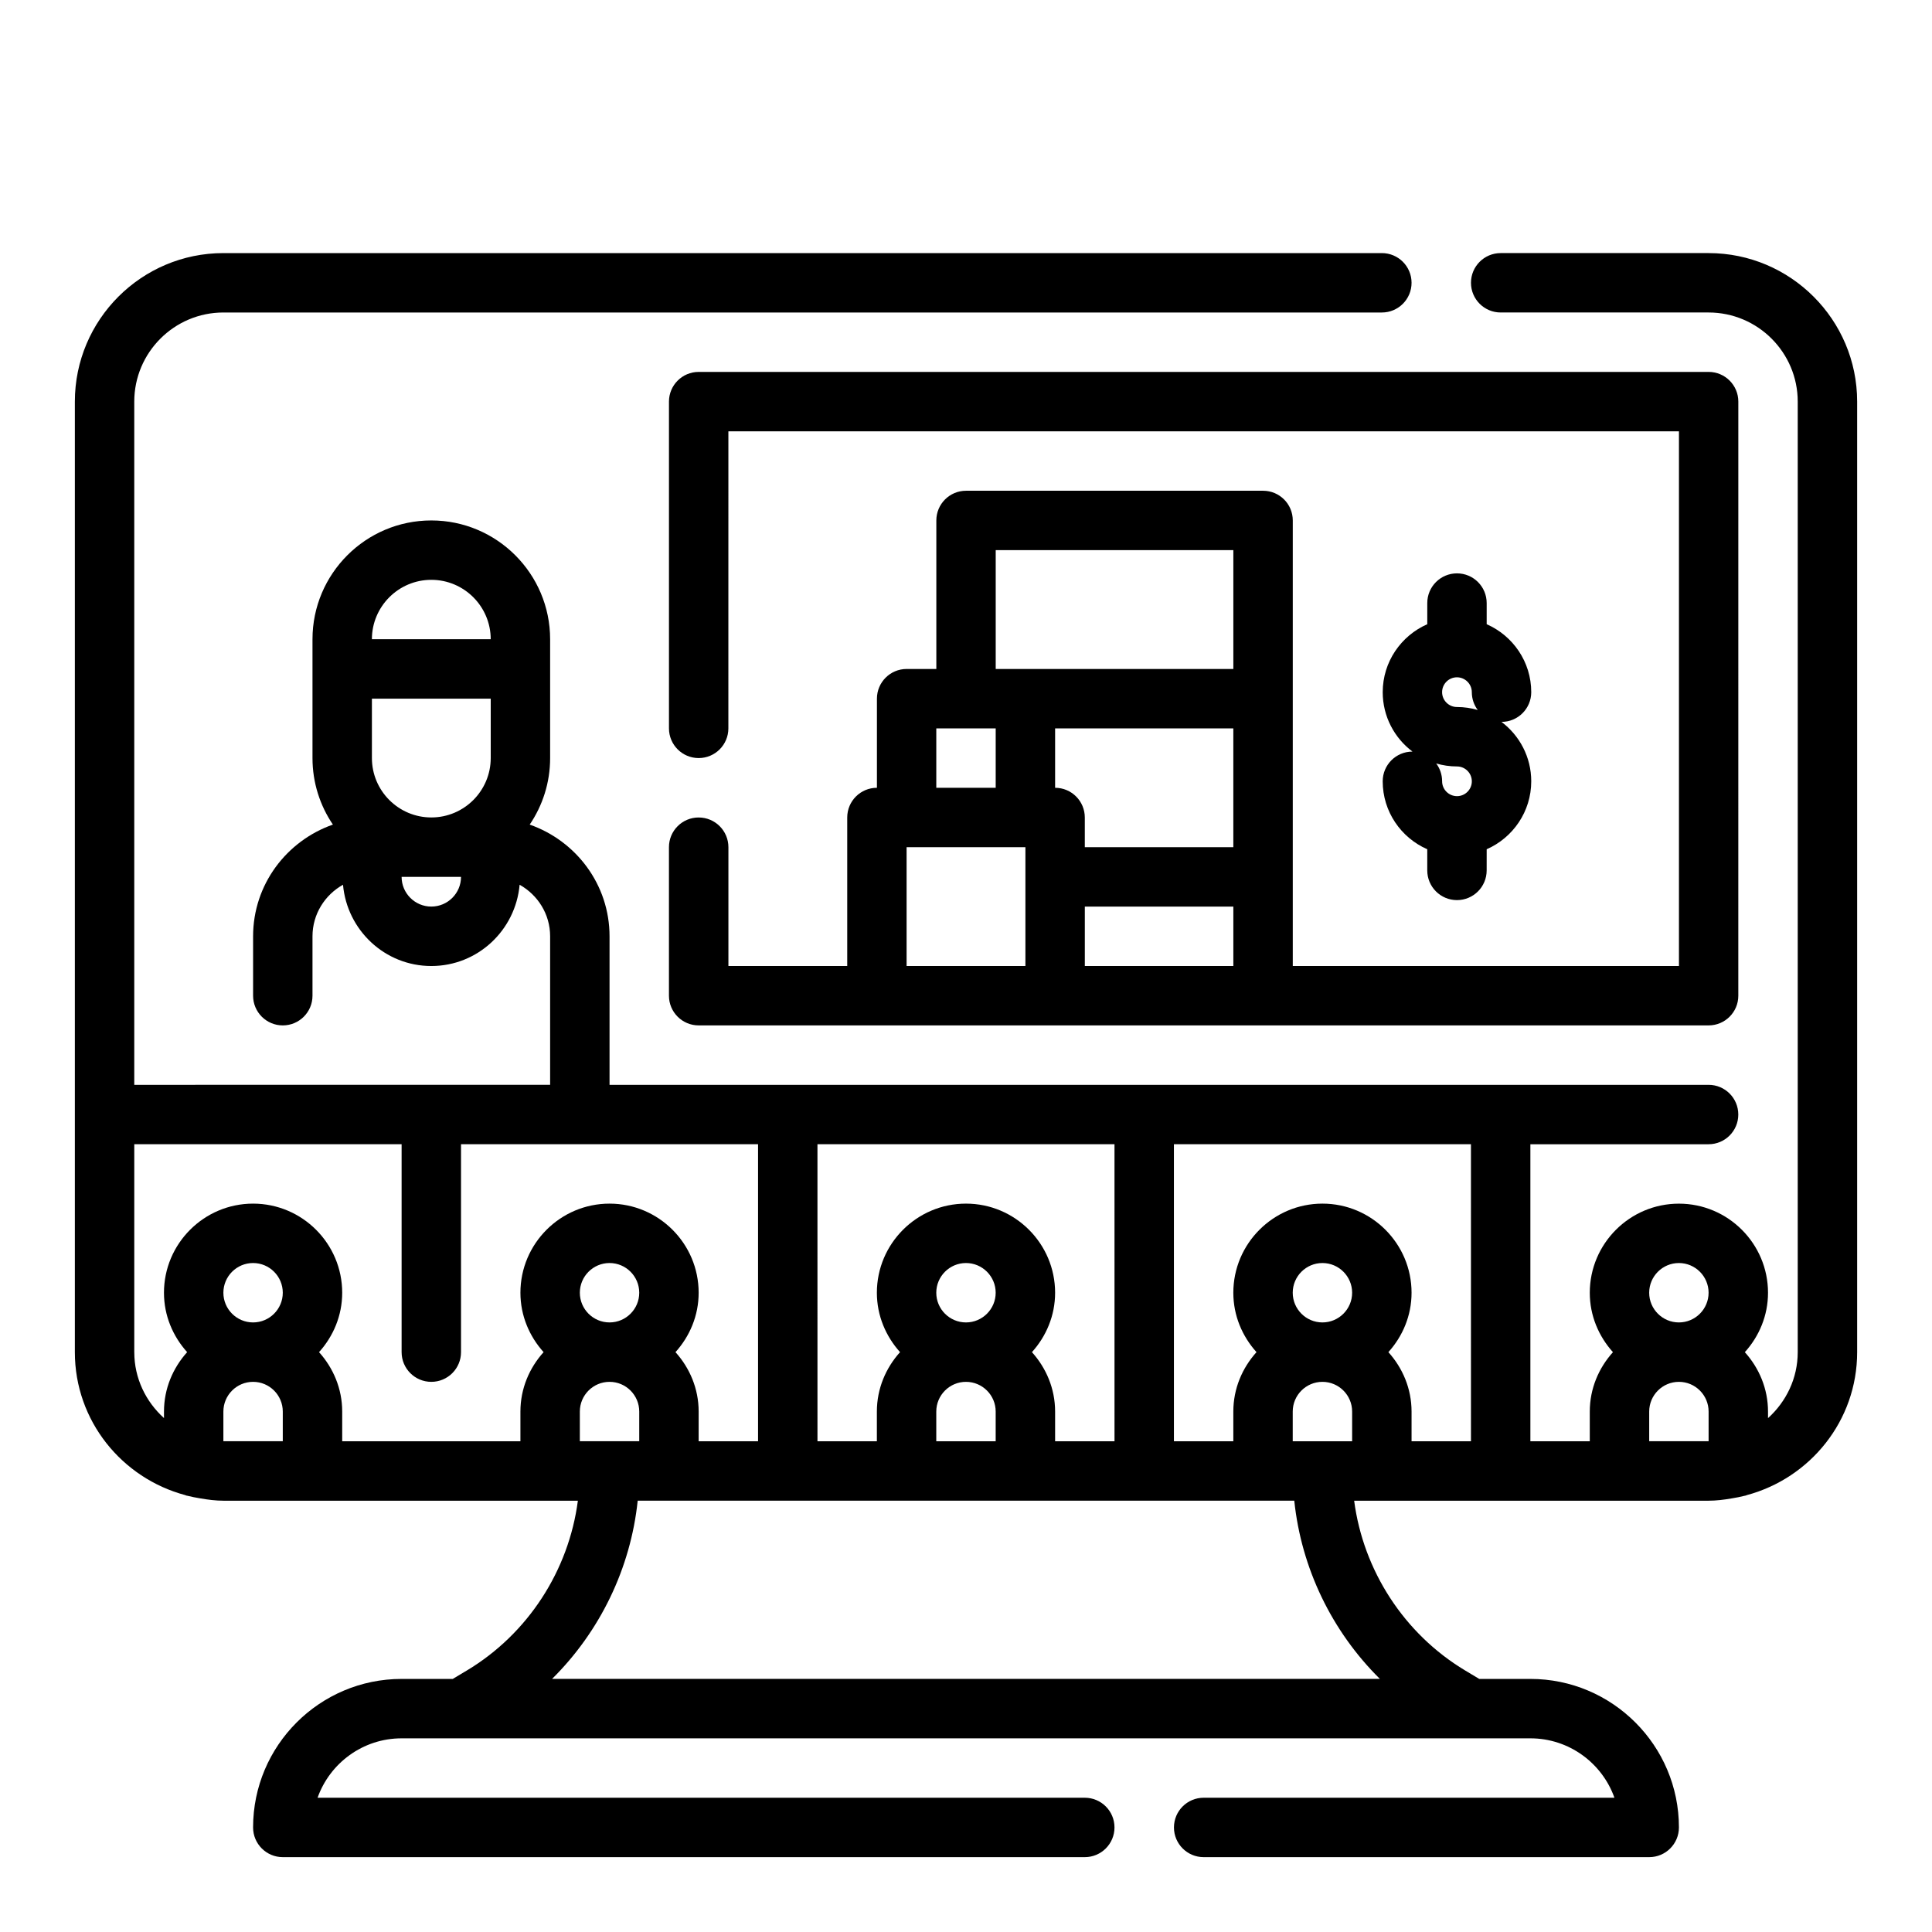 <?xml version="1.0" encoding="UTF-8"?>
<!-- Uploaded to: ICON Repo, www.iconrepo.com, Generator: ICON Repo Mixer Tools -->
<svg fill="#000000" width="800px" height="800px" version="1.1" viewBox="144 144 512 512" xmlns="http://www.w3.org/2000/svg">
 <g>
  <path d="m596.8 211.07h-55.105c-4.352 0-7.871 3.527-7.871 7.871s3.519 7.871 7.871 7.871h55.105c13.02 0 23.617 10.598 23.617 23.617v251.91c0 6.949-3.078 13.145-7.871 17.477l-0.004-1.734c0-6.07-2.371-11.555-6.141-15.742 3.777-4.188 6.141-9.676 6.141-15.742 0-13.02-10.598-23.617-23.617-23.617s-23.617 10.598-23.617 23.617c0 6.07 2.371 11.555 6.141 15.742-3.777 4.188-6.141 9.676-6.141 15.742v7.871h-15.742v-78.719h47.23c4.352 0 7.871-3.527 7.871-7.871s-3.519-7.871-7.871-7.871h-291.26v-39.359c0-13.73-8.879-25.301-21.16-29.605 3.414-5.035 5.414-11.102 5.414-17.629v-31.488c0-17.367-14.121-31.488-31.488-31.488-17.367 0-31.488 14.121-31.488 31.488v31.488c0 6.527 2 12.594 5.406 17.625-12.27 4.305-21.148 15.879-21.148 29.605v15.742c0 4.344 3.519 7.871 7.871 7.871 4.352 0 7.871-3.527 7.871-7.871v-15.742c0-5.887 3.281-10.965 8.086-13.664 1.07 12.035 11.094 21.539 23.402 21.539 12.312 0 22.332-9.5 23.402-21.539 4.805 2.699 8.086 7.777 8.086 13.664v39.359l-110.21 0.004v-181.06c0-13.02 10.598-23.617 23.617-23.617h307.01c4.352 0 7.871-3.527 7.871-7.871s-3.519-7.871-7.871-7.871h-307.01c-21.703 0-39.359 17.656-39.359 39.359v251.91c0 18.184 12.461 33.387 29.254 37.879 0.086 0.023 0.156 0.086 0.25 0.109 0.109 0.031 0.203 0.039 0.316 0.062 1.109 0.277 2.227 0.496 3.371 0.684 2.129 0.371 4.191 0.625 6.168 0.625h93.945c-2.418 18.5-13.219 35.273-29.41 44.988l-3.742 2.242h-13.562c-21.703 0-39.359 17.656-39.359 39.359 0 4.344 3.519 7.871 7.871 7.871h212.54c4.352 0 7.871-3.527 7.871-7.871s-3.519-7.871-7.871-7.871h-203.32c3.25-9.164 12.004-15.742 22.27-15.742h299.14c10.266 0 19.02 6.582 22.27 15.742h-108.86c-4.352 0-7.871 3.527-7.871 7.871s3.519 7.871 7.871 7.871h118.08c4.352 0 7.871-3.527 7.871-7.871 0-21.703-17.656-39.359-39.359-39.359h-13.562l-3.738-2.242c-16.184-9.715-26.992-26.488-29.41-44.988h93.941c1.977 0 4.039-0.25 6.172-0.621 1.141-0.18 2.258-0.402 3.371-0.684 0.109-0.023 0.203-0.031 0.316-0.062 0.094-0.023 0.156-0.086 0.25-0.109 16.789-4.5 29.25-19.699 29.25-37.883v-251.91c0-21.703-17.656-39.359-39.359-39.359zm-354.24 133.82v-15.742h31.488v15.742c0 8.684-7.062 15.742-15.742 15.742-8.684 0-15.746-7.059-15.746-15.742zm15.742-47.23c8.684 0 15.742 7.062 15.742 15.742h-31.488c0.004-8.684 7.066-15.742 15.746-15.742zm0 86.59c-4.344 0-7.871-3.535-7.871-7.871h15.742c0.004 4.336-3.523 7.871-7.871 7.871zm330.62 94.465c4.344 0 7.871 3.535 7.871 7.871 0 4.336-3.527 7.871-7.871 7.871s-7.871-3.535-7.871-7.871c0-4.336 3.527-7.871 7.871-7.871zm-55.102 47.23h-15.742v-7.871c0-6.07-2.371-11.555-6.141-15.742 3.777-4.188 6.141-9.676 6.141-15.742 0-13.02-10.598-23.617-23.617-23.617-13.02 0-23.617 10.598-23.617 23.617 0 6.07 2.371 11.555 6.141 15.742-3.777 4.188-6.141 9.676-6.141 15.742v7.871h-15.742l-0.004-78.719h78.719zm-47.234 0v-7.871c0-4.336 3.527-7.871 7.871-7.871s7.871 3.535 7.871 7.871v7.871zm0-39.359c0-4.336 3.527-7.871 7.871-7.871s7.871 3.535 7.871 7.871c0 4.336-3.527 7.871-7.871 7.871s-7.871-3.531-7.871-7.871zm-47.23 39.359h-15.742v-7.871c0-6.07-2.371-11.555-6.141-15.742 3.777-4.188 6.141-9.676 6.141-15.742 0-13.02-10.598-23.617-23.617-23.617s-23.617 10.598-23.617 23.617c0 6.07 2.371 11.555 6.141 15.742-3.777 4.188-6.141 9.676-6.141 15.742v7.871h-15.742l-0.004-78.719h78.719zm-47.234-39.359c0-4.336 3.527-7.871 7.871-7.871s7.871 3.535 7.871 7.871c0 4.336-3.527 7.871-7.871 7.871s-7.871-3.531-7.871-7.871zm0 31.488c0-4.336 3.527-7.871 7.871-7.871s7.871 3.535 7.871 7.871v7.871h-15.742zm-212.54-15.742v-55.105h70.848v55.105c0 4.344 3.519 7.871 7.871 7.871 4.352 0 7.871-3.527 7.871-7.871v-55.105h78.719v78.719h-15.742v-7.871c0-6.07-2.371-11.555-6.141-15.742 3.777-4.188 6.141-9.676 6.141-15.742 0-13.02-10.598-23.617-23.617-23.617s-23.617 10.598-23.617 23.617c0 6.07 2.371 11.555 6.141 15.742-3.777 4.188-6.141 9.676-6.141 15.742v7.871h-47.23v-7.871c0-6.07-2.371-11.555-6.141-15.742 3.777-4.188 6.141-9.676 6.141-15.742 0-13.02-10.598-23.617-23.617-23.617-13.02 0-23.617 10.598-23.617 23.617 0 6.07 2.371 11.555 6.141 15.742-3.766 4.188-6.137 9.672-6.137 15.742v1.73c-4.793-4.328-7.871-10.523-7.871-17.473zm118.08 23.613v-7.871c0-4.336 3.527-7.871 7.871-7.871s7.871 3.535 7.871 7.871v7.871zm0-39.359c0-4.336 3.527-7.871 7.871-7.871s7.871 3.535 7.871 7.871c0 4.336-3.527 7.871-7.871 7.871-4.348 0-7.871-3.531-7.871-7.871zm-94.465 0c0-4.336 3.527-7.871 7.871-7.871s7.871 3.535 7.871 7.871c0 4.336-3.527 7.871-7.871 7.871-4.348 0-7.871-3.531-7.871-7.871zm0 39.359v-7.871c0-4.336 3.527-7.871 7.871-7.871s7.871 3.535 7.871 7.871v7.871zm306.49 62.977h-219.38c12.691-12.562 20.828-29.316 22.688-47.23h174c1.859 17.918 9.988 34.668 22.688 47.23zm71.367-62.977v-7.871c0-4.336 3.527-7.871 7.871-7.871s7.871 3.535 7.871 7.871v7.871z"/>
  <path d="m329.15 360.64c-4.352 0-7.871 3.527-7.871 7.871v39.359c0 4.344 3.519 7.871 7.871 7.871h267.65c4.352 0 7.871-3.527 7.871-7.871l0.004-157.44c0-4.344-3.519-7.871-7.871-7.871h-267.65c-4.352 0-7.871 3.527-7.871 7.871v86.594c0 4.344 3.519 7.871 7.871 7.871 4.352 0 7.871-3.527 7.871-7.871l0.004-78.723h251.91v141.7l-102.34 0.004v-118.08c0-4.344-3.519-7.871-7.871-7.871h-78.719c-4.352 0-7.871 3.527-7.871 7.871v39.359h-7.871c-4.352 0-7.871 3.527-7.871 7.871v23.617c-4.352 0-7.871 3.527-7.871 7.871v39.359h-31.488v-31.488c-0.004-4.344-3.523-7.871-7.879-7.871zm94.465-23.613h47.23v31.488h-39.359v-7.871c0-4.344-3.519-7.871-7.871-7.871zm7.875 62.977v-15.742h39.359v15.742zm-23.617-110.21h62.977v31.488h-62.977zm-15.746 47.234h15.742v15.742h-15.742zm-7.871 31.488h31.488v31.488h-31.488z"/>
  <path d="m510.43 351.05c0 8.055 4.863 14.965 11.809 18.012v5.606c0 4.344 3.519 7.871 7.871 7.871 4.352 0 7.871-3.527 7.871-7.871l0.004-5.606c6.941-3.047 11.809-9.965 11.809-18.012 0-6.43-3.102-12.148-7.887-15.742h0.016c4.352 0 7.871-3.527 7.871-7.871 0-8.055-4.863-14.965-11.809-18.012v-5.606c0-4.344-3.519-7.871-7.871-7.871s-7.871 3.527-7.871 7.871v5.606c-6.941 3.047-11.809 9.965-11.809 18.012 0 6.43 3.102 12.148 7.887 15.742h-0.016c-4.348 0-7.875 3.516-7.875 7.871zm15.746 0c0-1.77-0.582-3.41-1.566-4.723 1.746 0.512 3.59 0.789 5.504 0.789 2.164 0 3.938 1.762 3.938 3.938 0 2.172-1.77 3.938-3.938 3.938-2.168-0.008-3.938-1.77-3.938-3.941zm7.871-23.617c0 1.77 0.582 3.41 1.566 4.723-1.746-0.512-3.59-0.789-5.504-0.789-2.164 0-3.938-1.762-3.938-3.938 0-2.172 1.77-3.938 3.938-3.938 2.168 0.008 3.938 1.77 3.938 3.941z"/>
 </g>
</svg>